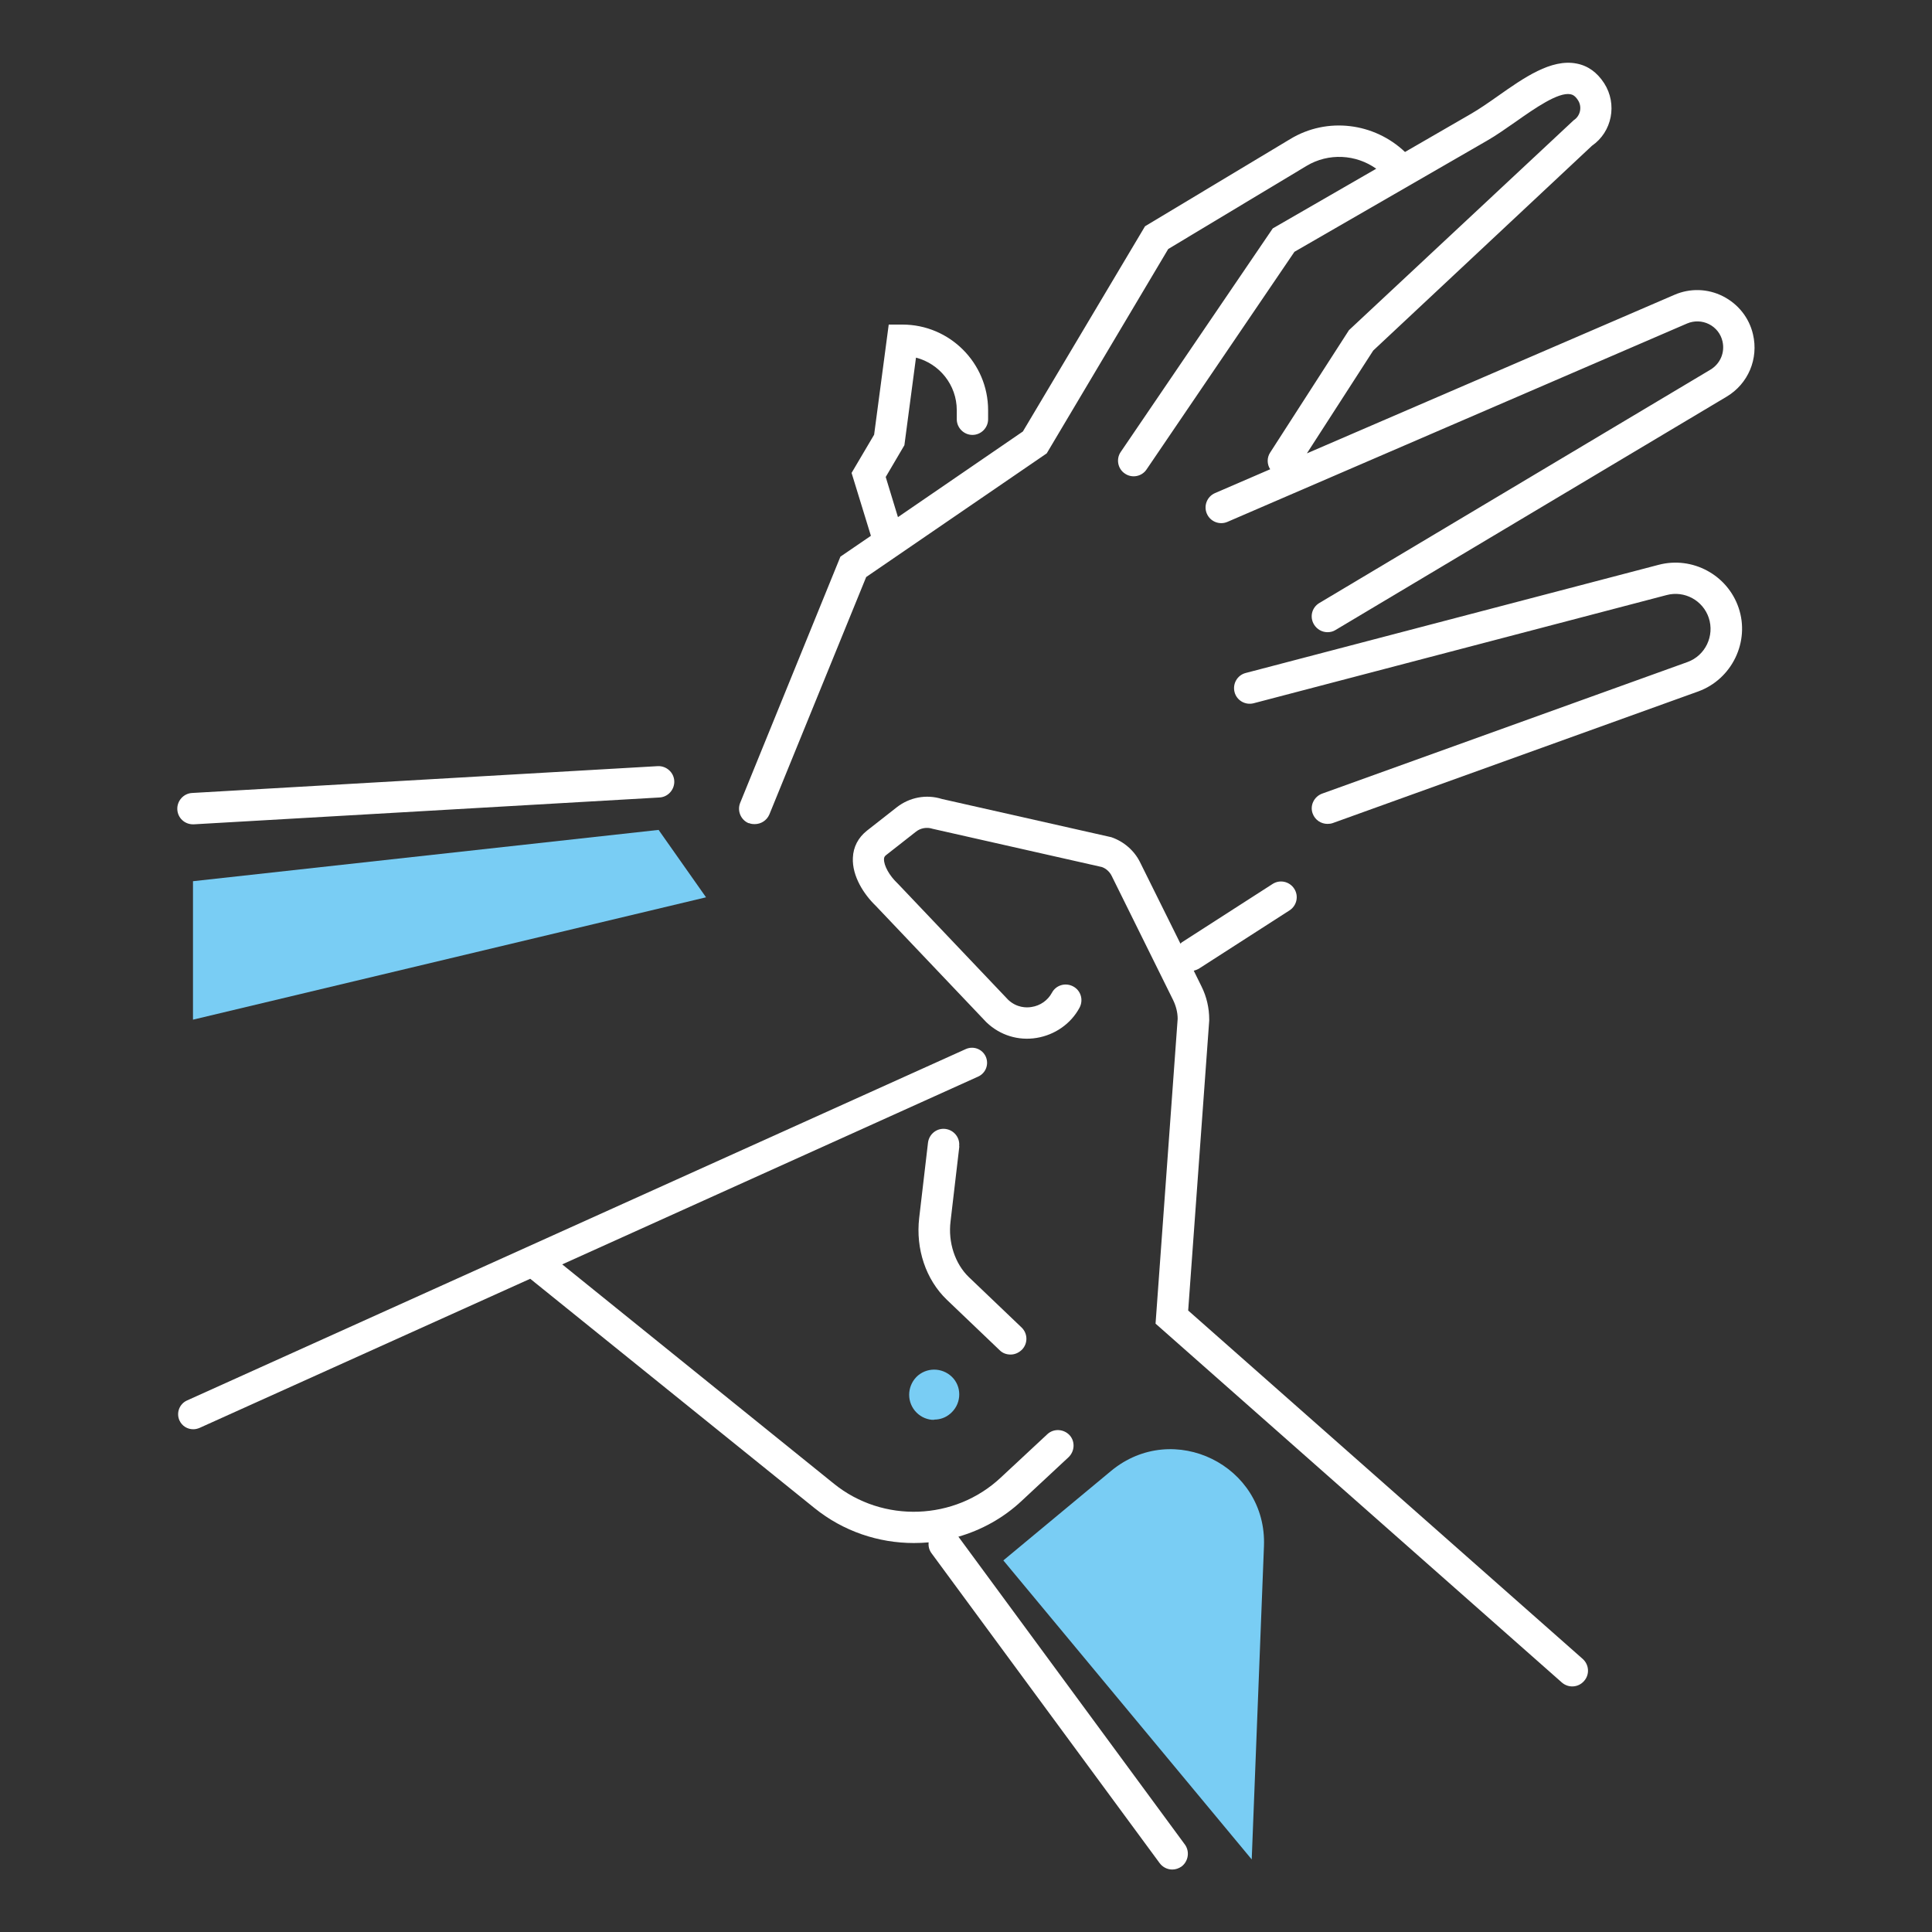 <?xml version="1.0" encoding="UTF-8"?>
<svg id="Capa_1" data-name="Capa 1" xmlns="http://www.w3.org/2000/svg" viewBox="0 0 90 90">
  <rect x="0" y="0" width="90" height="90" fill="#333333" stroke="none"/>
  <defs>
    <style>
      .cls-1 {
        fill: #fff;
      }

      .cls-1, .cls-2 {
        stroke-width: 0px;
      }

      .cls-2 {
        fill: #79cdf4;
      }
    </style>
  </defs>
  <g>
    <circle class="cls-2" cx="43.52" cy="64.97" r=".92"/>
    <path class="cls-2" d="m43.52,66.14s-.07,0-.11,0c-.31-.03-.59-.18-.79-.42-.41-.5-.34-1.23.15-1.65.5-.41,1.23-.34,1.65.15.2.24.29.54.26.85-.03.31-.18.59-.42.79-.21.18-.47.27-.74.27Zm0-1.83c-.15,0-.3.05-.42.15-.28.23-.32.65-.09.94.23.28.65.32.94.09.28-.23.32-.65.09-.94-.13-.16-.32-.24-.51-.24Z"/>
  </g>
  <path class="cls-2" d="m51.76,68.52l-5.02,4.17,11.57,13.93.57-14.59c.15-3.76-4.22-5.91-7.12-3.51Z"/>
  <g>
    <path class="cls-1" d="m44.63,71.59c1.08-.31,2.11-.87,2.97-1.68l2.18-2.03c.29-.28.31-.74.04-1.03-.28-.29-.74-.31-1.03-.04l-2.18,2.03c-2.14,2-5.48,2.12-7.76.28l-12.66-10.22,19.38-8.75c.35-.16.51-.57.35-.93-.16-.35-.57-.51-.93-.35l-36.28,16.37c-.35.16-.51.57-.35.93.12.26.37.41.64.41.1,0,.19-.02.29-.06l15.41-6.95,13.24,10.68c1.35,1.09,2.99,1.63,4.63,1.63.23,0,.46-.01.69-.03-.02.17.02.35.13.5l10.63,14.44c.14.19.36.3.59.3.15,0,.3-.05.43-.14.32-.24.39-.7.16-1.02l-10.55-14.34Z"/>
    <path class="cls-1" d="m8.99,38.4s.03,0,.04,0l21.69-1.25c.4-.02.71-.37.69-.77-.02-.4-.37-.71-.77-.69l-21.69,1.25c-.4.02-.71.37-.69.77.02.39.34.69.73.69Z"/>
    <path class="cls-1" d="m77.27,26.31l-19.24,5.04c-.39.1-.62.5-.52.89.1.39.5.62.89.52l19.24-5.04c.83-.22,1.69.25,1.96,1.06.28.84-.16,1.76-.99,2.06l-17.02,6.13c-.38.14-.58.56-.44.93.11.3.39.48.69.48.08,0,.17-.01.25-.04l17.02-6.13c1.57-.57,2.42-2.32,1.88-3.9-.52-1.53-2.15-2.41-3.72-2Z"/>
    <path class="cls-1" d="m34.88,38.34c.09.04.18.05.28.05.29,0,.56-.17.68-.45l4.51-11.06,8.41-5.76,5.66-9.52,6.44-3.87c1.03-.62,2.31-.54,3.25.13l-4.82,2.78-7.08,10.41c-.23.33-.14.79.19,1.01.33.23.79.14,1.01-.19l6.89-10.14,8.96-5.17c.44-.25.9-.58,1.35-.89.88-.62,1.98-1.39,2.55-1.28.09.02.21.06.35.28.2.31.11.73-.2.93l-10.47,9.78-3.67,5.7c-.16.24-.15.55,0,.78l-2.57,1.11c-.37.16-.54.59-.38.96.16.37.59.54.96.38l21.41-9.24c.33-.14.7-.13,1.02.03.32.16.55.45.63.8.12.52-.1,1.04-.56,1.32l-18.22,10.87c-.35.21-.46.65-.25,1,.14.23.38.36.63.36.13,0,.26-.03.37-.1l18.22-10.87c1.01-.6,1.5-1.77,1.23-2.91-.18-.77-.69-1.41-1.4-1.77-.71-.36-1.53-.38-2.25-.07l-17.13,7.39,3.09-4.79,10.19-9.54c.94-.65,1.19-1.94.57-2.91-.33-.51-.76-.82-1.29-.92-1.18-.23-2.45.66-3.67,1.52-.44.31-.86.6-1.24.82l-3.08,1.78c-1.43-1.36-3.62-1.65-5.35-.6l-6.76,4.06-5.69,9.56-5.82,3.99-.57-1.87.87-1.48.54-4.08c1.09.28,1.9,1.27,1.9,2.45v.42c0,.4.33.73.73.73s.73-.33.73-.73v-.42c0-2.2-1.79-3.99-3.99-3.99h-.64l-.68,5.13-1.05,1.78.9,2.93-1.42.97-4.67,11.47c-.15.37.03.8.4.95Z"/>
    <path class="cls-1" d="m55.35,61.05l.98-13.51v-.05c0-.53-.12-1.06-.36-1.54l-.36-.73c.08-.02.15-.05.23-.09l4.23-2.72c.34-.22.44-.67.22-1.01-.22-.34-.67-.44-1.01-.22l-4.23,2.72s-.04.04-.06.06l-1.88-3.79c-.27-.55-.76-.97-1.34-1.17l-7.89-1.78c-.73-.23-1.51-.08-2.11.39l-1.39,1.09c-.4.32-.63.75-.65,1.26-.04.86.52,1.71,1.06,2.23l5.14,5.41.03.03c.63.6,1.48.86,2.33.72.85-.14,1.6-.66,2-1.41.19-.36.06-.8-.3-.99-.36-.19-.8-.06-.99.3-.19.35-.54.6-.95.66-.23.04-.68.04-1.08-.33l-5.14-5.41-.03-.03c-.37-.35-.63-.82-.62-1.12,0-.08.03-.13.09-.18l1.39-1.09c.22-.18.52-.23.79-.14l7.88,1.78c.2.07.37.23.46.42l2.86,5.78c.13.27.21.57.21.87l-1.03,14.2,18.93,16.72c.14.12.31.18.48.18.2,0,.4-.08.55-.25.27-.3.24-.76-.06-1.03l-18.39-16.24Z"/>
    <path class="cls-1" d="m44.68,53.4c.05-.4-.24-.76-.64-.81-.4-.05-.76.24-.81.64l-.41,3.5c-.17,1.45.31,2.88,1.29,3.82l2.46,2.35c.14.14.32.2.51.2.19,0,.38-.08.53-.23.28-.29.27-.75-.02-1.03l-2.46-2.35c-.64-.62-.97-1.61-.85-2.59l.41-3.5Z"/>
  </g>
  <polygon class="cls-2" points="8.99 41.05 30.68 38.66 32.89 41.8 8.99 47.5 8.99 41.05"/>
</svg>